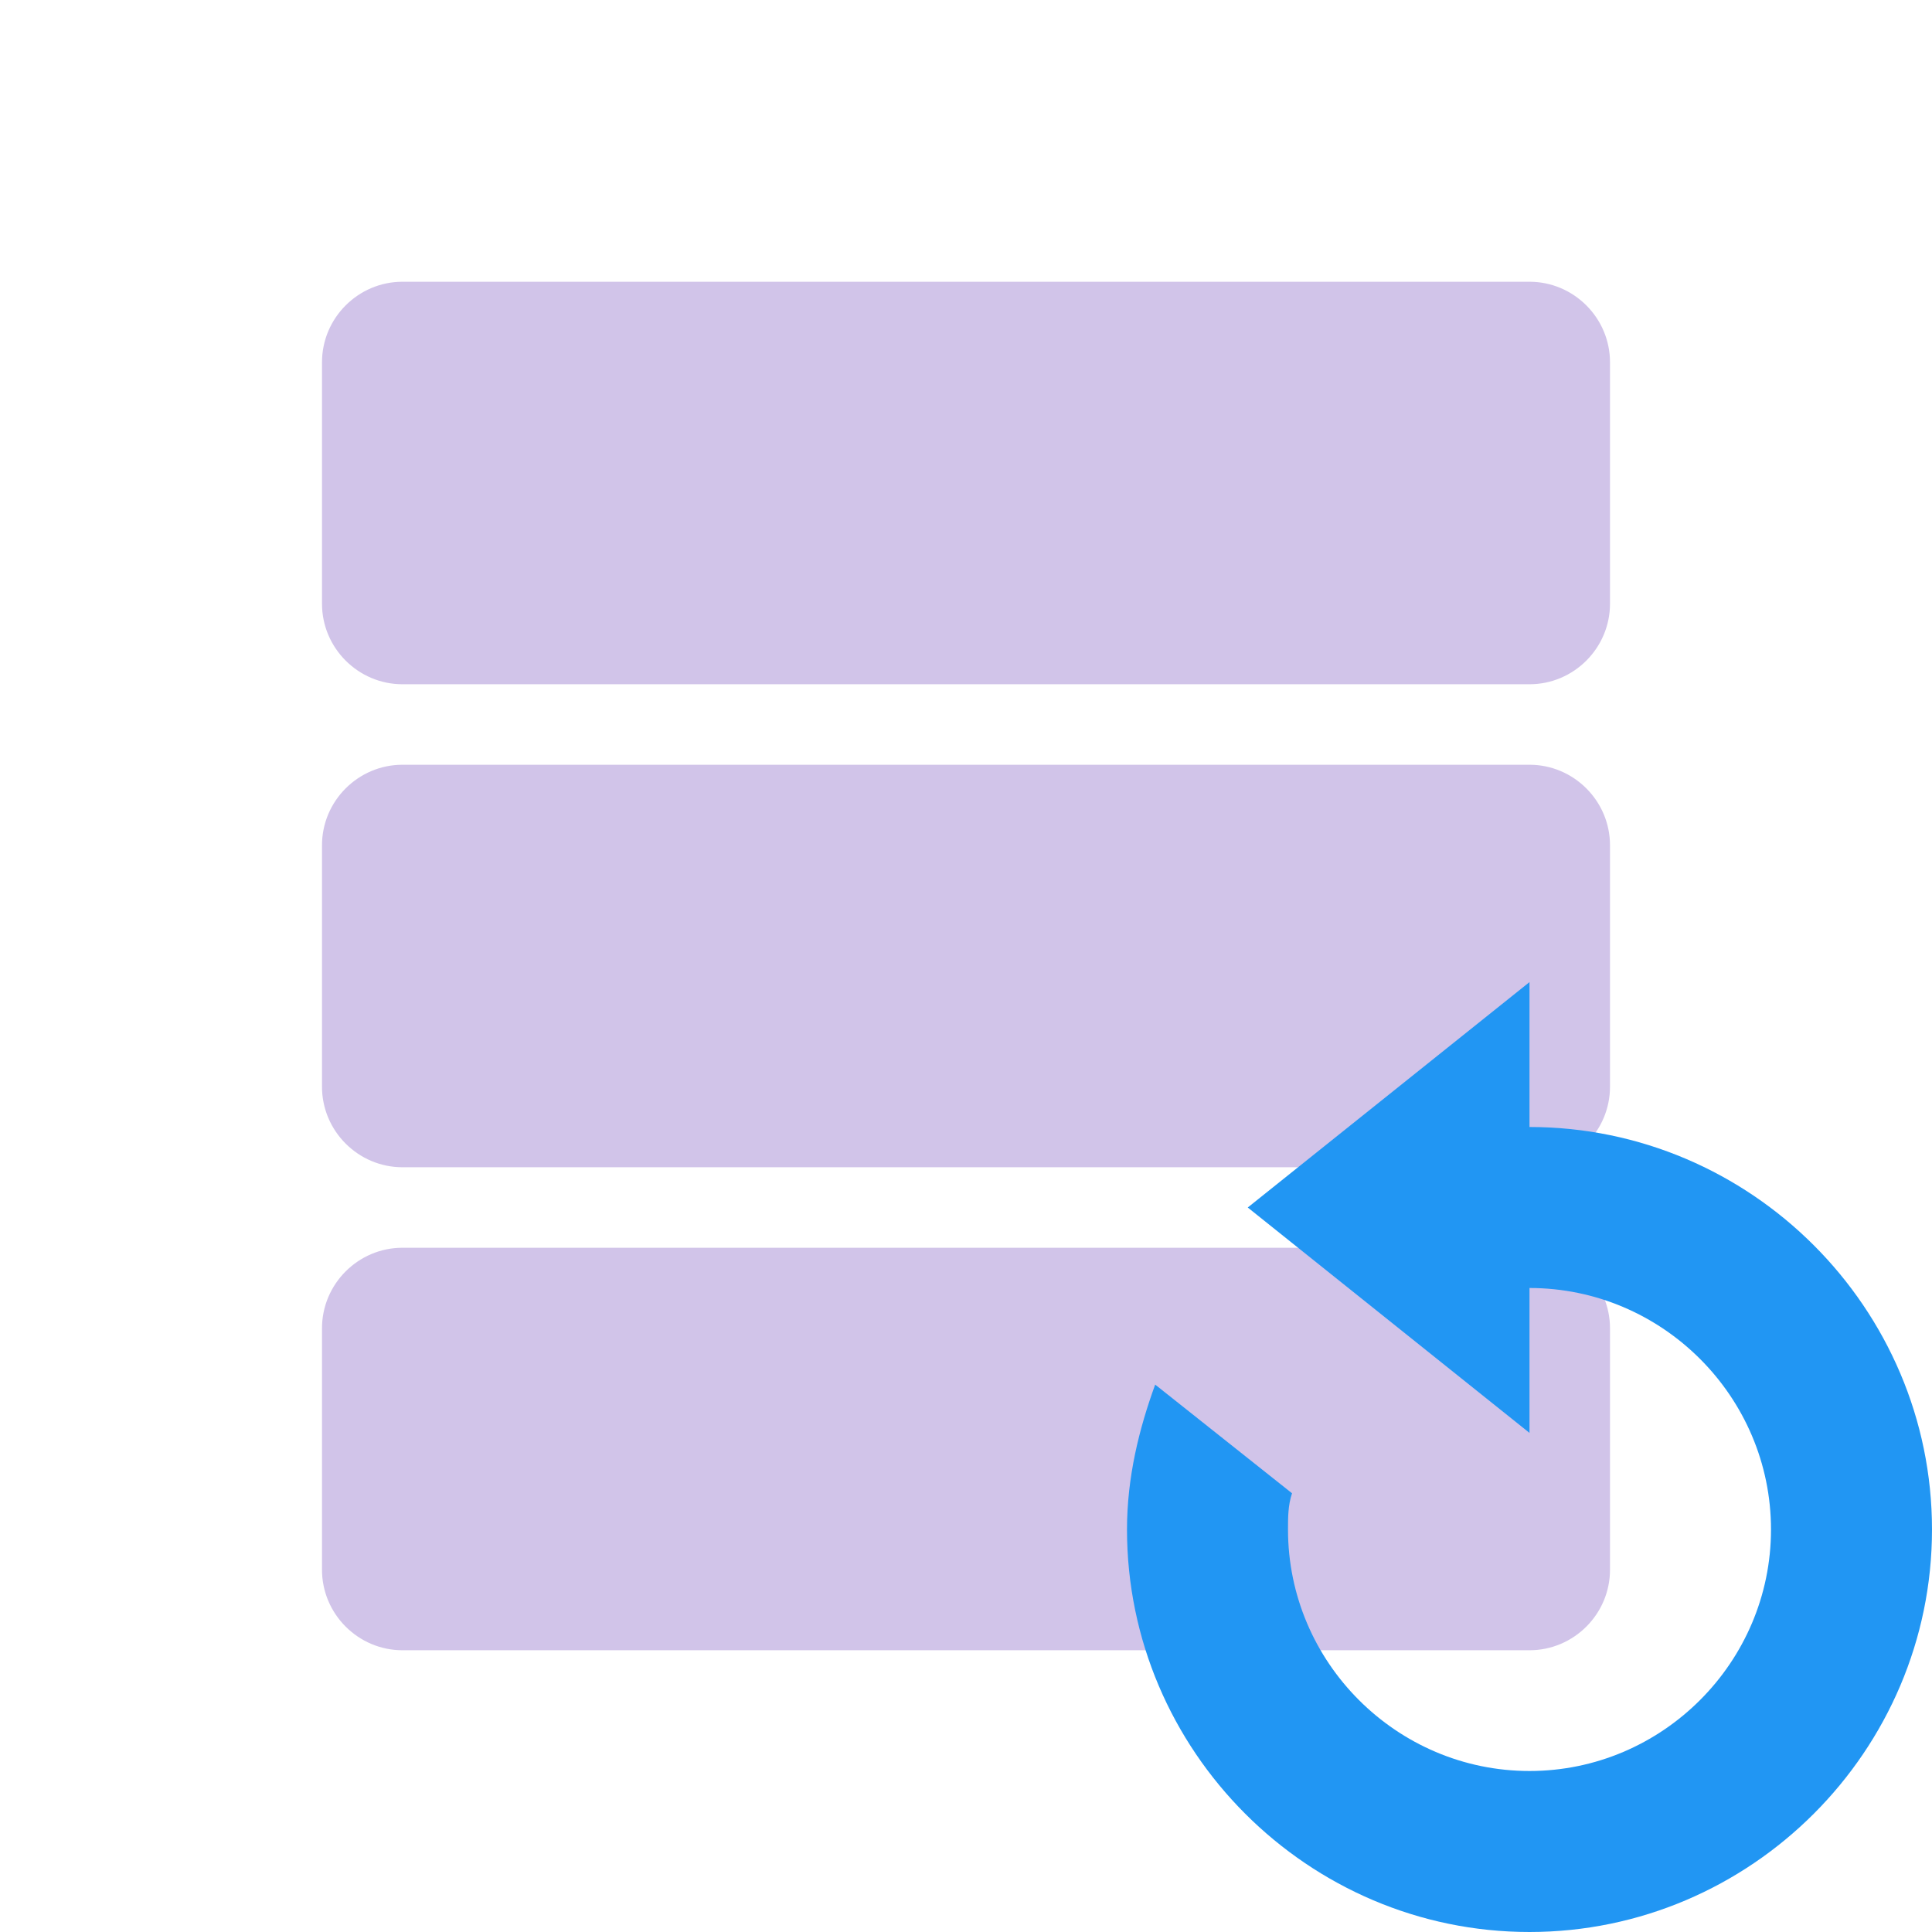 <?xml version="1.0" encoding="utf-8"?><!-- Uploaded to: SVG Repo, www.svgrepo.com, Generator: SVG Repo Mixer Tools -->
<svg width="800px" height="800px" viewBox="0 0 48 48" version="1" xmlns="http://www.w3.org/2000/svg" enable-background="new 0 0 48 48">
    <g fill="#D1C4E9">
        <path d="M38,7H10C8.9,7,8,7.9,8,9v6c0,1.1,0.9,2,2,2h28c1.1,0,2-0.9,2-2V9C40,7.9,39.1,7,38,7z"/>
        <path d="M38,19H10c-1.1,0-2,0.9-2,2v6c0,1.1,0.9,2,2,2h28c1.1,0,2-0.9,2-2v-6C40,19.9,39.1,19,38,19z"/>
        <path d="M38,31H10c-1.1,0-2,0.9-2,2v6c0,1.1,0.9,2,2,2h28c1.1,0,2-0.9,2-2v-6C40,31.9,39.1,31,38,31z"/>
    </g>
    <g fill="#2196F3">
        <polygon points="31,30 38,35.6 38,24.4"/>
        <path d="M38,28c-0.3,0-0.7,0-1,0.1v4c0.3-0.1,0.7-0.1,1-0.1c3.3,0,6,2.7,6,6s-2.7,6-6,6s-6-2.7-6-6 c0-0.3,0-0.6,0.1-0.9l-3.4-2.7C28.3,35.5,28,36.7,28,38c0,5.5,4.5,10,10,10s10-4.5,10-10S43.5,28,38,28z"/>
    </g>
</svg>